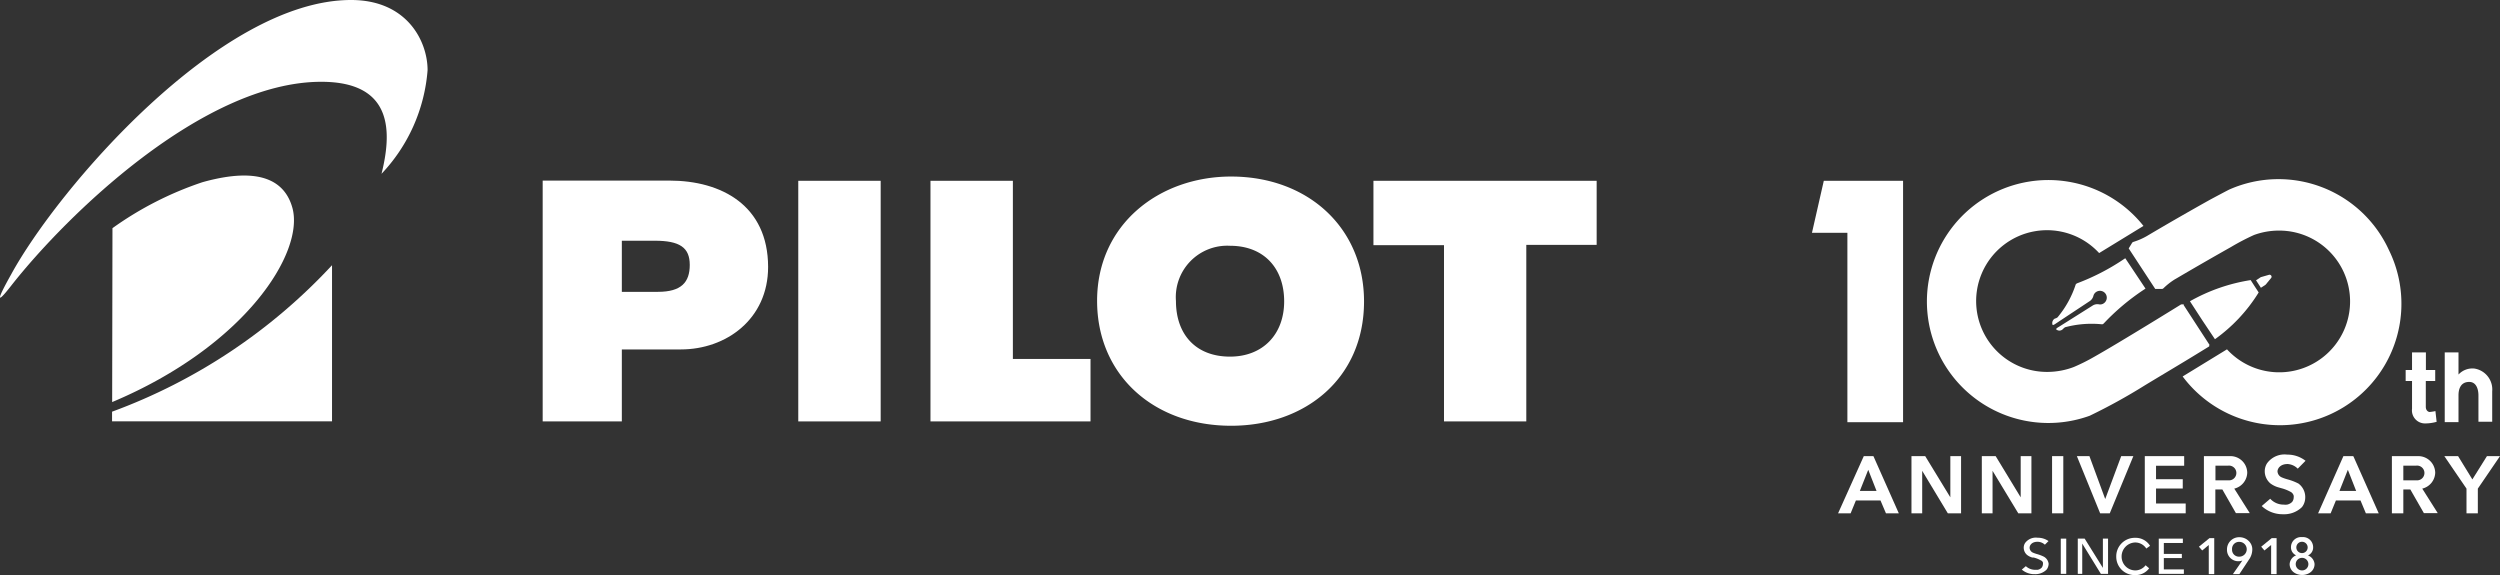 <svg xmlns="http://www.w3.org/2000/svg" viewBox="0 0 246.97 56.82"><rect x="0" y="0" width="246.97" height="56.82" fill="#333333" stroke="none"/><defs><style>.cls-1{fill:#ffffff;}</style></defs><title>header_logo</title><g id="レイヤー_2" data-name="レイヤー 2"><g id="レイヤー_1-2" data-name="レイヤー 1"><path class="cls-1" d="M66.13,17.84H53.61V41.63h7.82V34.52h5.83c4.48,0,8.62-3,8.62-8.15C75.87,20.29,71.27,17.84,66.13,17.84ZM65,28.83H61.43V23.78h3.25c2.47,0,3.46.67,3.46,2.39S67.3,28.83,65,28.83Z"/><rect class="cls-1" x="78.86" y="17.86" width="8.14" height="23.77"/><polygon class="cls-1" points="135.68 17.86 135.68 24.22 142.65 24.22 142.65 41.63 150.78 41.63 150.78 24.19 157.73 24.19 157.73 17.86 135.68 17.86"/><polygon class="cls-1" points="100.06 17.86 91.92 17.86 91.92 41.63 107.73 41.63 107.73 35.46 100.06 35.46 100.06 17.86"/><path class="cls-1" d="M121.62,17.44c-7.11,0-13.24,4.73-13.24,12.28,0,7.31,5.56,12.34,13.24,12.34,7.31,0,13.13-4.67,13.13-12.28C134.75,22.49,129.19,17.44,121.62,17.44Zm-.11,17.79c-3.42,0-5.34-2.24-5.34-5.49a5.08,5.08,0,0,1,5.34-5.46c3.37,0,5.35,2.24,5.35,5.49S124.76,35.23,121.51,35.23Z"/><path class="cls-1" d="M11.07,41.62H32.8V26.2A55.94,55.94,0,0,1,11.07,40.67Z"/><path class="cls-1" d="M11.08,39.72c13.17-5.54,19-14.78,17.81-19.17C28.17,17.92,25.75,16.39,20,18a33.42,33.42,0,0,0-8.89,4.54Z"/><path class="cls-1" d="M1.1,28.23C6.5,21.34,20.05,8.08,31.74,8.08c7.24,0,6.93,5.14,5.95,9.09A16.75,16.75,0,0,0,42.24,6.93c0-2.83-2-6.93-7.56-6.93-13,0-29,18.71-33.58,27.11C-.14,29.32-.58,30.38,1.1,28.23Z"/><path class="cls-1" d="M180.17,17.86H188V41.71H182.5V23H179Z"/><path class="cls-1" d="M217.56,31.64l-1.22-1.88a17.73,17.73,0,0,1,6-2.09l.39.61.4.61a16,16,0,0,1-4.32,4.62Z"/><path class="cls-1" d="M224.14,27.15l-.8.23-.47.31.48.74.47-.31.55-.67a.19.19,0,0,0,0-.22A.2.2,0,0,0,224.14,27.15Z"/><path class="cls-1" d="M205.16,28l-.1.09a9.76,9.76,0,0,1-1.8,3.26c-.21.14-.21.09-.28.13a.51.51,0,0,0-.21.61c.05.08.34-.14.34-.14l3.37-2.23a.9.9,0,0,0,.33-.52.65.65,0,0,1,.27-.36.67.67,0,0,1,.74,1.13.62.62,0,0,1-.44.1.88.88,0,0,0-.61.09l-3.38,2.13s-.32.17-.26.25a.48.48,0,0,0,.63,0,1.61,1.61,0,0,1,.24-.21,10.17,10.17,0,0,1,3.68-.29l.12-.06a22.36,22.36,0,0,1,4-3.37l.15-.1-2-3-.15.1A22.29,22.29,0,0,1,205.16,28Z"/><path class="cls-1" d="M236,24.71a12,12,0,0,0-15.74-6c-.18.08-1.47.77-1.9,1-2.08,1.16-4.15,2.35-6.21,3.57h0a6.41,6.41,0,0,1-1.41.62l-.09.05-.36.59h0l2.62,4,.71,0,.09-.05a6.66,6.66,0,0,1,1.13-.89l.09-.05h0q2.72-1.6,5.47-3.15a22.59,22.59,0,0,1,2.28-1.19,7.16,7.16,0,0,1,2.41-.43A7,7,0,1,1,220,34.51l-4.38,2.68A12,12,0,0,0,236,24.71Z"/><path class="cls-1" d="M218.28,34.08l0,0-2.56-3.94,0-.07a.18.18,0,0,0-.12,0h-.06l-.07,0s-6,3.72-8.59,5.18a18.75,18.75,0,0,1-2,1,7.36,7.36,0,0,1-2.54.49A7,7,0,1,1,207.37,25l4.38-2.68a12,12,0,1,0-5.31,18.75,56.69,56.69,0,0,0,5.44-3c1.8-1.09,3.86-2.31,5.22-3.15l1.06-.65.08-.05a.17.17,0,0,0,0-.11A.18.18,0,0,0,218.28,34.08Z"/><path class="cls-1" d="M240.57,36.55v1.09h-.93v2.54c0,.42.29.52.38.52a4.8,4.8,0,0,0,.57-.09l.12,1.06a4.2,4.2,0,0,1-1.1.16,1.29,1.29,0,0,1-1.33-1.45V37.64h-.63V36.55h.63V34.81h1.37v1.74Z"/><path class="cls-1" d="M242.87,34.81V37a1.87,1.87,0,0,1,1.58-.59,2.09,2.09,0,0,1,1.75,2.25v3h-1.36V39.05c0-.54-.18-1.32-.91-1.32-.95,0-1.06.88-1.06,1.32V41.7h-1.36V34.81Z"/><path class="cls-1" d="M185.06,45.06h-.94l-2.54,5.65h1.24l.52-1.27h2.43l.54,1.27h1.27l-2.5-5.63Zm.32,3.44h-1.65l.83-2.09Z"/><polygon class="cls-1" points="192.67 49.13 190.2 45.08 190.19 45.06 188.83 45.06 188.83 50.71 189.89 50.71 189.89 46.51 192.41 50.69 192.43 50.71 193.73 50.71 193.73 45.06 192.67 45.06 192.67 49.13"/><polygon class="cls-1" points="199.62 49.13 197.16 45.08 197.14 45.06 195.78 45.06 195.78 50.71 196.84 50.71 196.84 46.51 199.37 50.69 199.38 50.71 200.68 50.71 200.68 45.06 199.62 45.06 199.62 49.13"/><rect class="cls-1" x="202.72" y="45.06" width="1.11" height="5.65"/><polygon class="cls-1" points="207.97 49.3 206.41 45.06 205.17 45.06 207.47 50.71 208.42 50.71 210.75 45.06 209.55 45.06 207.97 49.3"/><polygon class="cls-1" points="212.99 48.26 215.63 48.26 215.63 47.34 212.99 47.34 212.99 46.01 215.77 46.01 215.77 45.06 211.88 45.06 211.88 50.71 215.92 50.71 215.92 49.74 212.99 49.74 212.99 48.26"/><path class="cls-1" d="M232.44,45.06h-.94L229,50.71h1.24l.52-1.27h2.43l.53,1.27h1.27l-2.5-5.63Zm.32,3.44h-1.65l.83-2.09Z"/><polygon class="cls-1" points="245.68 45.06 244.24 47.36 242.83 45.06 241.47 45.06 243.66 48.27 243.66 50.71 244.78 50.71 244.78 48.27 246.97 45.06 245.68 45.06"/><path class="cls-1" d="M222,46.7a1.66,1.66,0,0,0-1.69-1.64h-2.59v5.65h1.13V48.35h.69l1.34,2.34v0h1.37l-1.53-2.42A1.67,1.67,0,0,0,222,46.7ZM218.86,46h1.25a.73.73,0,1,1,0,1.45h-1.25Z"/><path class="cls-1" d="M240.57,46.7a1.67,1.67,0,0,0-1.69-1.64h-2.59v5.65h1.13V48.35h.69l1.34,2.34v0h1.37l-1.53-2.42A1.67,1.67,0,0,0,240.57,46.7ZM237.42,46h1.27a.73.73,0,1,1,0,1.45h-1.27Z"/><path class="cls-1" d="M227.06,47.77a5.53,5.53,0,0,0-1.1-.42,4.17,4.17,0,0,1-.57-.2.68.68,0,0,1-.4-.58c0-.29.28-.73,1-.73a1.53,1.53,0,0,1,1,.46l0,0,.77-.78,0,0a2.91,2.91,0,0,0-1.81-.61,2.13,2.13,0,0,0-2,.87,1.46,1.46,0,0,0-.22.78,1.58,1.58,0,0,0,.55,1.19,2.4,2.4,0,0,0,.85.41l.21.06a4.07,4.07,0,0,1,1,.4.62.62,0,0,1,.25.35.64.64,0,0,1,0,.17.73.73,0,0,1-.16.45,1,1,0,0,1-.49.26,1.57,1.57,0,0,1-.34,0,1.79,1.79,0,0,1-1.33-.58l0,0-.84.72,0,0a3,3,0,0,0,2.11.81,2.51,2.51,0,0,0,1.83-.67l0,0,.07-.08a1.56,1.56,0,0,0,.29-.9A1.66,1.66,0,0,0,227.06,47.77Z"/><polygon class="cls-1" points="217.25 53.99 217.23 54.01 217.55 54.38 218.2 53.84 218.2 56.72 218.74 56.72 218.74 53.16 218.27 53.16 217.25 53.99"/><polygon class="cls-1" points="223.4 53.99 223.38 54.01 223.7 54.38 224.36 53.84 224.36 56.72 224.9 56.72 224.9 53.16 224.42 53.16 223.4 53.99"/><polygon class="cls-1" points="207.74 56.1 205.94 53.21 205.26 53.21 205.26 56.69 205.7 56.69 205.7 53.7 207.54 56.69 208.25 56.69 208.25 53.21 207.74 53.21 207.74 56.1"/><rect class="cls-1" x="203.58" y="53.21" width="0.54" height="3.48"/><path class="cls-1" d="M201.92,55a3.64,3.64,0,0,0-.71-.27,3.2,3.2,0,0,1-.39-.14.55.55,0,0,1-.32-.48c0-.24.21-.59.79-.59a1.09,1.09,0,0,1,.72.29l.36-.36a1.86,1.86,0,0,0-1.08-.33,1.32,1.32,0,0,0-1.24.53.86.86,0,0,0-.13.46.94.94,0,0,0,.33.71,1.44,1.44,0,0,0,.53.26l.13,0a2.72,2.72,0,0,1,.7.28.34.34,0,0,1,.21.22.5.5,0,0,1,0,.14.62.62,0,0,1-.13.36.74.74,0,0,1-.39.21l-.25,0a1.34,1.34,0,0,1-.92-.36l-.4.34a1.89,1.89,0,0,0,1.27.45,1.59,1.59,0,0,0,1.14-.41l.07-.08a1,1,0,0,0,.17-.54A.93.93,0,0,0,201.92,55Z"/><polygon class="cls-1" points="213.76 55.13 215.54 55.13 215.54 54.72 213.76 54.72 213.76 53.64 215.64 53.64 215.64 53.21 213.26 53.21 213.26 56.69 215.74 56.69 215.74 56.25 213.76 56.25 213.76 55.13"/><path class="cls-1" d="M210.94,53.59a1.31,1.31,0,0,1,1.09.6l.37-.27a1.67,1.67,0,0,0-1.46-.79A1.83,1.83,0,0,0,209.06,55a1.81,1.81,0,0,0,1.88,1.81,1.64,1.64,0,0,0,1.37-.67l-.35-.3a1.3,1.3,0,0,1-1,.51A1.36,1.36,0,0,1,209.59,55,1.38,1.38,0,0,1,210.94,53.59Z"/><path class="cls-1" d="M222.11,53.41a1.21,1.21,0,0,0-.4-.25,1.35,1.35,0,0,0-.5-.09A1.2,1.2,0,0,0,220,54.29a1.12,1.12,0,0,0,1.52,1.08l-.94,1.35h.64l.94-1.42a1.76,1.76,0,0,0,.34-1,1.17,1.17,0,0,0-.09-.48A1.21,1.21,0,0,0,222.11,53.41Zm-.9,1.58a.68.68,0,0,1-.71-.72.69.69,0,0,1,.72-.74.73.73,0,0,1,0,1.46Z"/><path class="cls-1" d="M228,54.87a.85.85,0,0,0,.51-.81,1,1,0,0,0-1.09-1,1,1,0,0,0-1.1,1,.86.86,0,0,0,.51.8,1,1,0,0,0-.64.85,1,1,0,0,0,.37.8,1.24,1.24,0,0,0,.39.21,1.45,1.45,0,0,0,.47.08,1.42,1.42,0,0,0,.47-.08,1.16,1.16,0,0,0,.39-.21,1,1,0,0,0,.27-.34,1,1,0,0,0,.1-.46A1,1,0,0,0,228,54.87Zm-.59-1.35a.56.56,0,1,1,0,1.12.56.56,0,1,1,0-1.12Zm0,2.83a.62.62,0,1,1,0-1.24A.62.62,0,1,1,227.43,56.35Z"/></g></g></svg>